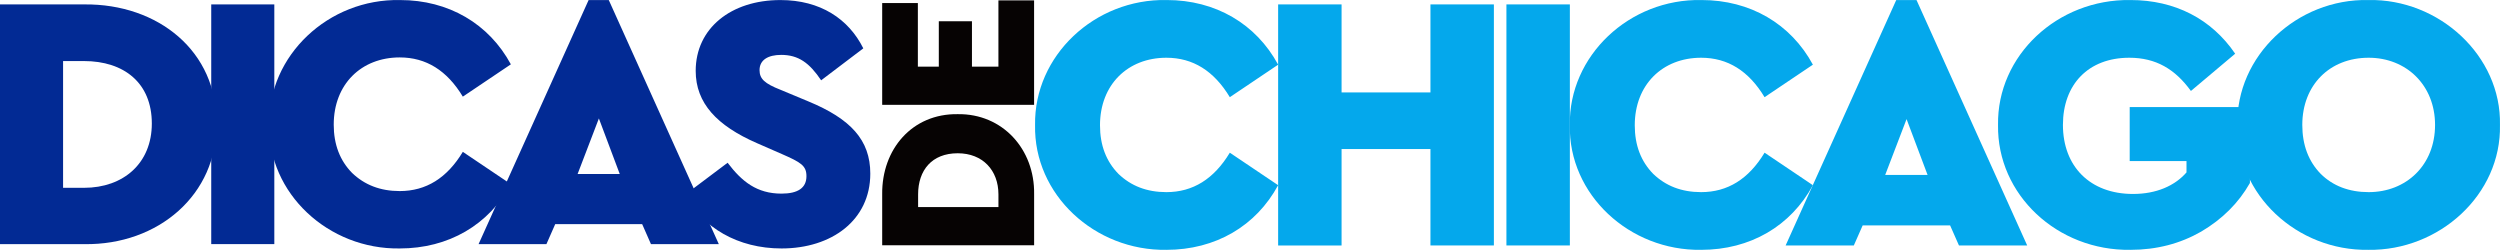 <svg width="600" height="60" viewBox="0 0 600 60" fill="none" xmlns="http://www.w3.org/2000/svg">
<g clip-path="url(#clip0_1033_81981)">
<path d="M0 1.058H20.243C38.023 0.883 52.193 12.388 51.93 29.654C52.193 46.651 38.023 58.854 20.243 58.593H0V1.058ZM20.155 45.075C29.662 45.075 36.438 39.148 36.438 29.647C36.438 19.885 29.75 14.654 20.155 14.654H15.139V45.075H20.155Z" fill="#022A94"/>
<path d="M50.697 1.058H65.837V58.585H50.697V1.058Z" fill="#022A94"/>
<path d="M96.027 0.012C107.644 0.012 117.326 5.676 122.607 15.44L111.078 23.194C107.292 16.918 102.275 13.781 95.937 13.781C86.697 13.781 80.094 20.231 80.094 29.905C80.094 34.701 81.59 38.535 84.495 41.499C87.489 44.375 91.272 45.857 95.937 45.857C102.275 45.857 107.292 42.719 111.078 36.444L122.607 44.203C117.326 53.965 107.644 59.63 95.937 59.63C78.863 59.892 64.252 46.47 64.604 29.822C64.339 13.347 78.785 -0.344 96.027 0.012Z" fill="#022A94"/>
<path d="M154.118 53.79H133.254L131.144 58.585H114.861L141.267 0.012H146.107L172.513 58.585H156.228L154.118 53.79ZM143.732 28.427L138.625 41.762H148.741L143.732 28.427Z" fill="#022A94"/>
<path d="M174.625 39.06C178.057 43.593 181.665 46.47 187.564 46.47C191.524 46.47 193.547 45.075 193.547 42.285C193.547 39.757 192.228 38.978 187.651 36.969L181.665 34.354C172.073 30.17 166.967 24.766 166.967 17.008C166.967 6.811 175.417 0.012 187.299 0.012C196.893 0.012 203.671 4.544 207.192 11.604L197.076 19.274C194.259 15.09 191.629 13.174 187.484 13.174C184.315 13.174 182.29 14.393 182.29 16.835C182.29 18.926 183.523 20.058 187.307 21.541L193.997 24.33C204.112 28.515 208.871 33.568 208.871 41.675C208.871 52.831 199.628 59.63 187.571 59.63C177.098 59.63 168.647 54.661 164.422 46.73L174.625 39.06Z" fill="#022A94"/>
<path d="M211.726 58.863V46.596C211.617 35.825 218.908 27.238 229.847 27.398C240.62 27.238 248.355 35.825 248.189 46.596V58.863H211.726ZM239.626 46.651C239.626 40.891 235.87 36.784 229.847 36.784C223.661 36.784 220.346 40.838 220.346 46.651V49.691H239.626V46.651Z" fill="#060303"/>
<path d="M211.726 25.159V0.733H220.286V15.996H225.314V5.102H233.269V15.996H239.622V0.093H248.182V25.159H211.726Z" fill="#060303"/>
<path d="M280.023 0.008C291.706 0.008 301.442 5.704 306.753 15.522L295.157 23.323C291.352 17.012 286.306 13.857 279.931 13.857C270.638 13.857 263.999 20.342 263.999 30.071C263.999 34.893 265.505 38.749 268.425 41.729C271.434 44.622 275.233 46.112 279.931 46.112C286.304 46.112 291.35 42.956 295.155 36.646L306.751 44.447C301.442 54.263 291.706 59.961 279.931 59.961C262.76 60.223 248.067 46.732 248.417 29.983C248.158 13.419 262.674 -0.344 280.023 0.008Z" fill="#04A8EC"/>
<path d="M306.753 1.058H321.977V22.183H343.308V1.058H358.532V58.908H343.308V35.769H321.977V58.918H306.753V1.058Z" fill="#04A8EC"/>
<path d="M361.541 1.058H376.765V58.908H361.541V1.058Z" fill="#04A8EC"/>
<path d="M408.365 0.008C420.048 0.008 429.785 5.704 435.095 15.522L423.496 23.323C419.694 17.012 414.648 13.857 408.275 13.857C398.983 13.857 392.343 20.342 392.343 30.071C392.343 34.893 393.849 38.749 396.769 41.729C399.778 44.622 403.577 46.112 408.275 46.112C414.648 46.112 419.694 42.956 423.499 36.646L435.095 44.447C429.785 54.263 420.048 59.961 408.275 59.961C391.104 60.223 376.411 46.732 376.761 29.983C376.501 13.419 391.009 -0.344 408.365 0.008Z" fill="#04A8EC"/>
<path d="M468.022 54.088H447.044L444.919 58.908H428.553L455.099 0.008H459.962L486.524 58.908H470.15L468.022 54.088ZM457.577 28.583L452.444 41.992H462.622L457.577 28.583Z" fill="#04A8EC"/>
<path d="M511.303 0.008C522.014 0.008 530.776 4.566 536.441 12.892L525.819 21.832C522.014 16.58 517.412 13.857 511.035 13.857C501.209 13.857 495.103 20.255 495.103 29.983C495.103 39.889 501.563 46.55 511.92 46.55C517.495 46.55 521.921 44.622 524.759 41.379V38.656H511.128V25.69H539.981V43.922C537.238 48.742 533.344 52.598 528.298 55.578C523.253 58.471 517.598 59.961 511.303 59.961C493.778 60.223 479.262 46.733 479.529 29.983C479.262 13.329 493.778 -0.255 511.303 0.008Z" fill="#04A8EC"/>
<path d="M568.394 0.008C585.389 -0.344 600.346 13.419 599.992 29.983C600.346 46.725 585.389 60.223 568.394 59.961C551.311 60.223 536.618 46.732 536.972 29.983C536.618 13.419 551.303 -0.344 568.394 0.008ZM568.482 13.857C559.1 13.857 552.55 20.43 552.55 29.983C552.55 34.806 554.055 38.749 556.975 41.729C559.893 44.622 563.784 46.112 568.482 46.112C577.51 46.112 584.414 39.626 584.414 29.983C584.414 20.43 577.51 13.857 568.482 13.857Z" fill="#04A8EC"/>
</g>
<defs>
<clipPath id="clip0_1033_81981">
<rect width="600" height="59.964" fill="white"/>
</clipPath>
</defs>
</svg>
